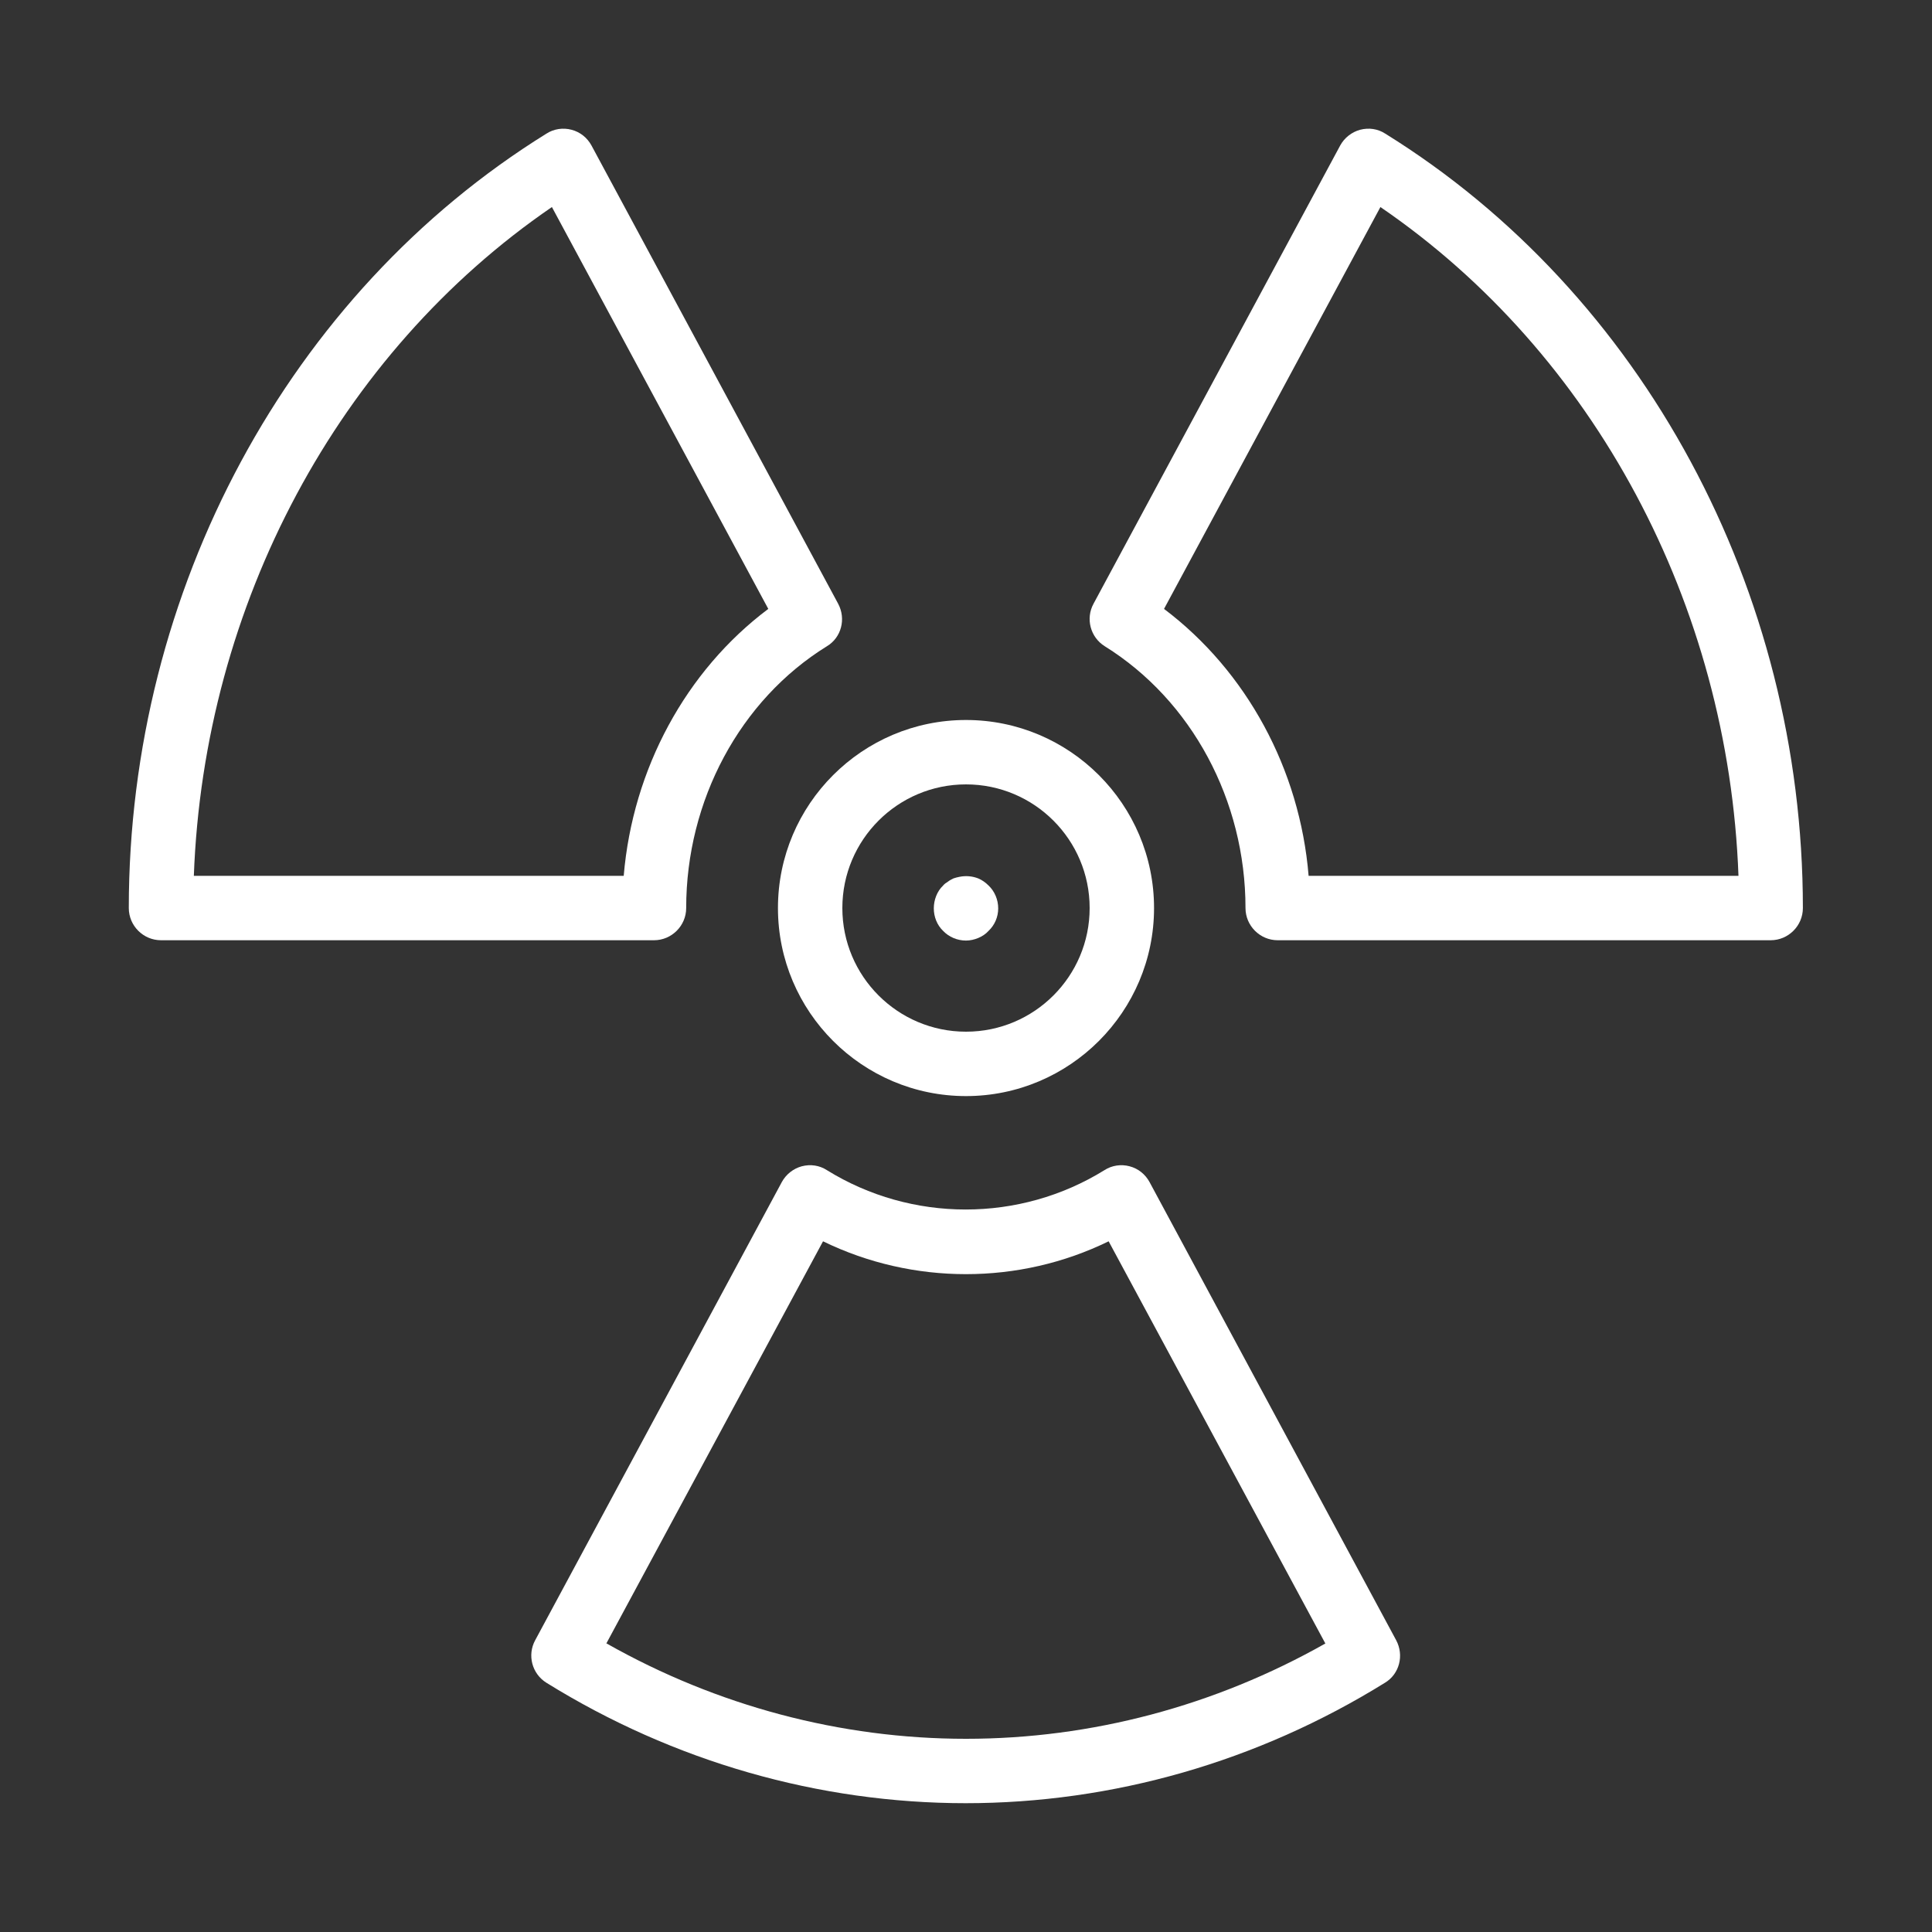 
<svg id="Ochrona-biologiczna" xmlns="http://www.w3.org/2000/svg" version="1.1" viewBox="0 0 60 60">
  <rect x="0" y="0" width="60" height="60" fill="#333333" stroke="none"/>
  <!-- Generator: Adobe Illustrator 29.0.0, SVG Export Plug-In . SVG Version: 2.1.0 Build 186)  -->
  <path d="M30,34.04c-3.22,0-5.84-2.62-5.84-5.84s2.62-5.84,5.84-5.84,5.84,2.62,5.84,5.84-2.62,5.84-5.84,5.84ZM30,24.36c-2.12,0-3.84,1.72-3.84,3.84s1.72,3.84,3.84,3.84,3.84-1.72,3.84-3.84-1.72-3.84-3.84-3.84Z" style="fill: #fff;"/>
  <g>
    <path d="M30,29.21c-.27,0-.53-.11-.71-.3-.19-.18-.29-.44-.29-.7s.1-.53.29-.71c.04-.05.1-.09.15-.12.05-.04.11-.07.17-.1.06-.02.13-.04.19-.05.2-.04.4-.02.58.05.12.05.23.13.32.22.19.18.3.44.3.71s-.11.52-.3.7c-.09.1-.2.17-.32.22-.12.05-.25.08-.38.08Z" style="fill: #fff;"/>
    <line x1="30" y1="28.2" x2="30" y2="28.2" style="fill: #fff;"/>
    <path d="M55,29.2h-15.32c-.55,0-1-.45-1-1,0-3.34-1.67-6.45-4.37-8.13-.45-.28-.6-.86-.35-1.32l7.66-14.23c.13-.24.36-.42.62-.49.27-.07.55-.03.78.12,8,4.96,12.97,14.18,12.97,24.05,0,.55-.45,1-1,1ZM40.64,27.2h13.35c-.31-8.43-4.48-16.23-11.12-20.77l-6.72,12.48c2.56,1.93,4.22,4.98,4.49,8.29Z" style="fill: #fff;"/>
    <path d="M30,56c-4.57,0-9.08-1.29-13.03-3.74-.45-.28-.6-.86-.35-1.32l7.66-14.23c.13-.24.36-.42.62-.49.27-.07.55-.03.78.12,2.63,1.63,5.99,1.63,8.62,0,.23-.15.52-.19.78-.12.27.07.49.25.62.49l7.66,14.23c.25.47.1,1.05-.35,1.32-3.95,2.45-8.45,3.74-13.03,3.74ZM18.84,51.04c3.43,1.94,7.27,2.96,11.16,2.96s7.73-1.02,11.16-2.96l-6.73-12.49c-2.78,1.36-6.08,1.36-8.87,0l-6.73,12.49Z" style="fill: #fff;"/>
    <path d="M20.32,29.2H5c-.55,0-1-.45-1-1,0-9.87,4.97-19.09,12.97-24.05.23-.15.52-.19.78-.12.27.07.49.25.62.49l7.66,14.23c.25.47.1,1.05-.35,1.32-2.7,1.67-4.37,4.79-4.37,8.13,0,.55-.45,1-1,1ZM6.02,27.2h13.35c.28-3.32,1.93-6.37,4.49-8.29l-6.72-12.48c-6.63,4.54-10.81,12.34-11.12,20.77Z" style="fill: #fff;"/>
    <line x1="30" y1="28.2" x2="30" y2="28.2" style="fill: #fff;"/>
  </g>
</svg>